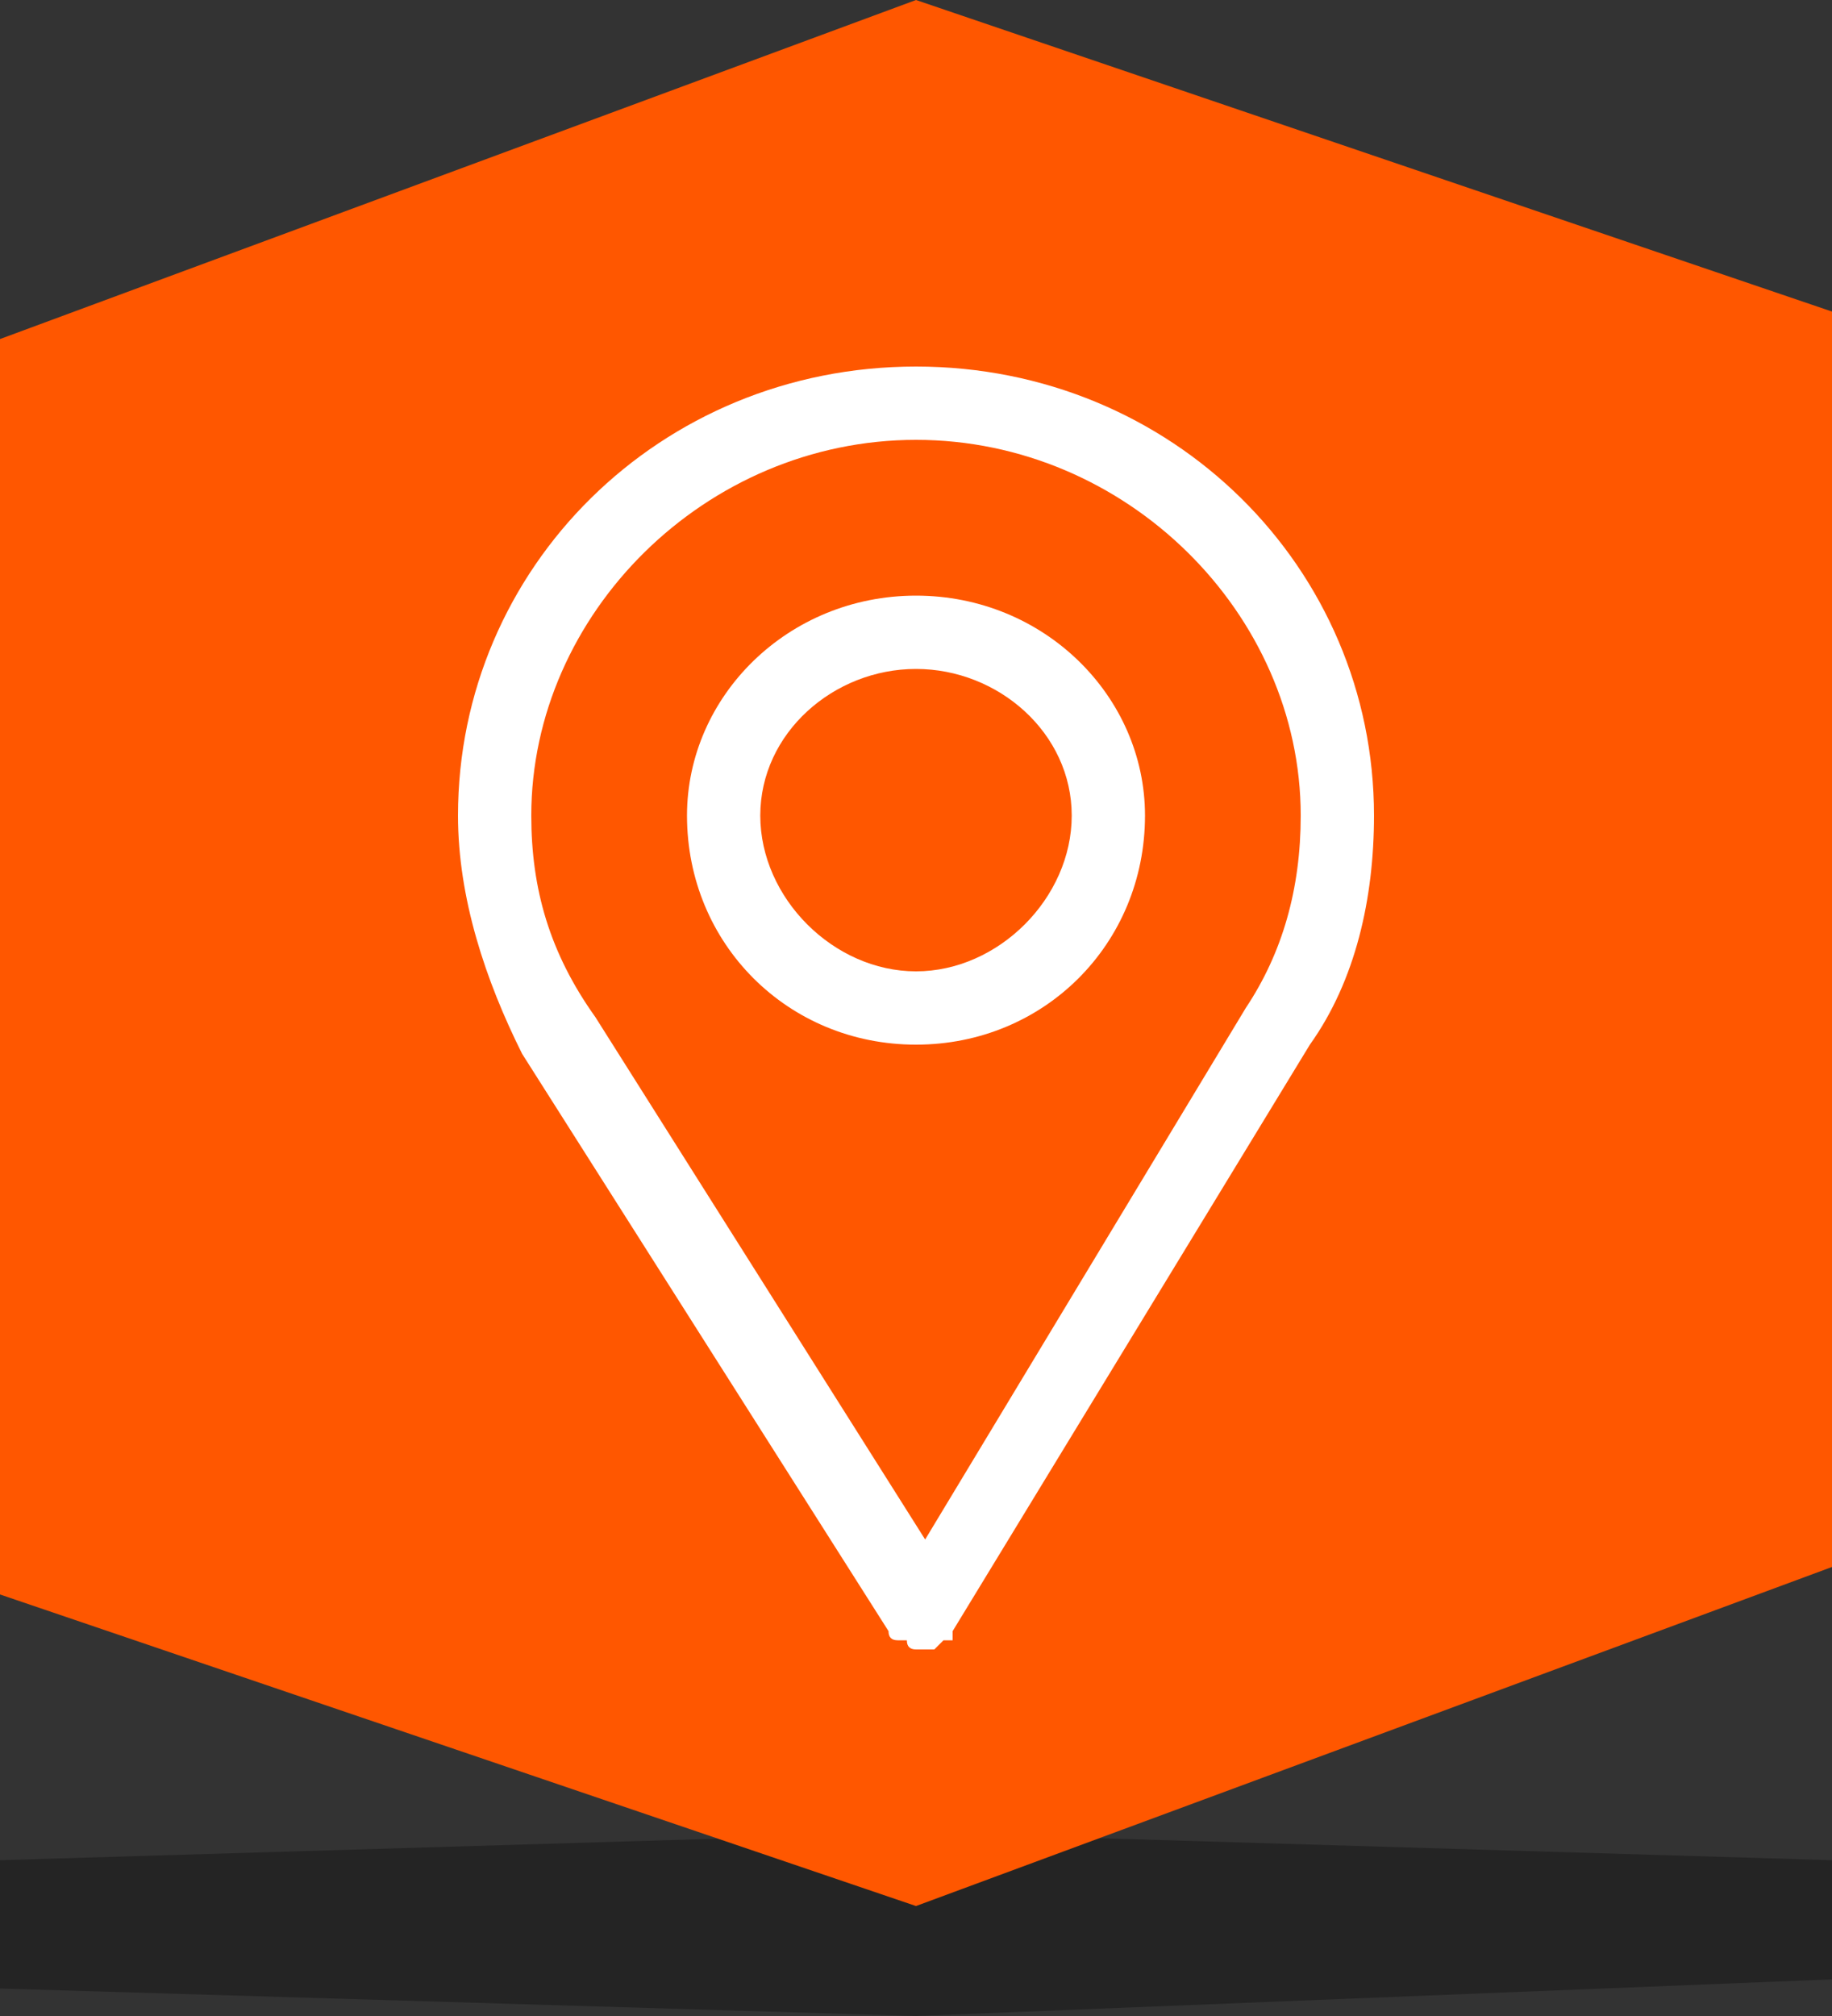 <svg version="1.2" xmlns="http://www.w3.org/2000/svg" viewBox="0 0 20 22" width="20" height="22">
	<rect x="0" y="0" width="20" height="22" fill="#333333" stroke="none"/>
	<title>marker-cSB-svg</title>
	<style>
		.s0 { opacity: .3;fill: #000000 } 
		.s1 { fill: #ff5700 } 
		.s2 { fill: #ffffff } 
	</style>
	<path id="Shape_1_copy_5" fill-rule="evenodd" class="s0" d="m20 21.6v-1.3l-10-0.3-10 0.3v1.4l10 0.3z"/>
	<path id="Shape_1_copy" fill-rule="evenodd" class="s1" d="m20 17.1v-13.7l-10-3.4-10 3.7v13.7l10 3.4z"/>
	<path id="Layer" fill-rule="evenodd" class="s2" d="m15 8.9c0 0.9-0.2 1.8-0.7 2.5l-3.9 6.4q0 0 0 0.1-0.1 0-0.1 0-0.1 0.1-0.1 0.1-0.1 0-0.1 0-0.1 0-0.1 0-0.1 0-0.1-0.1-0.1 0-0.1 0-0.1 0-0.1-0.1l-4-6.3c-0.4-0.8-0.7-1.7-0.7-2.6 0-2.7 2.2-4.9 5-4.9 2.8 0 5 2.2 5 4.9zm-0.8 0c0-2.2-1.9-4.1-4.2-4.1-2.3 0-4.2 1.9-4.2 4.1 0 0.8 0.2 1.5 0.7 2.2l3.6 5.7 3.5-5.8c0.4-0.6 0.6-1.3 0.6-2.1z"/>
	<path id="Layer" fill-rule="evenodd" class="s2" d="m12.5 8.9c0 1.4-1.1 2.5-2.5 2.5-1.4 0-2.5-1.1-2.5-2.5 0-1.3 1.1-2.4 2.5-2.4 1.4 0 2.5 1.1 2.5 2.4zm-0.8 0c0-0.9-0.8-1.6-1.7-1.6-0.9 0-1.7 0.7-1.7 1.6 0 0.9 0.8 1.7 1.7 1.7 0.9 0 1.7-0.8 1.7-1.7z"/>
	<g id="MARKER_copy_6">
	</g>
</svg>